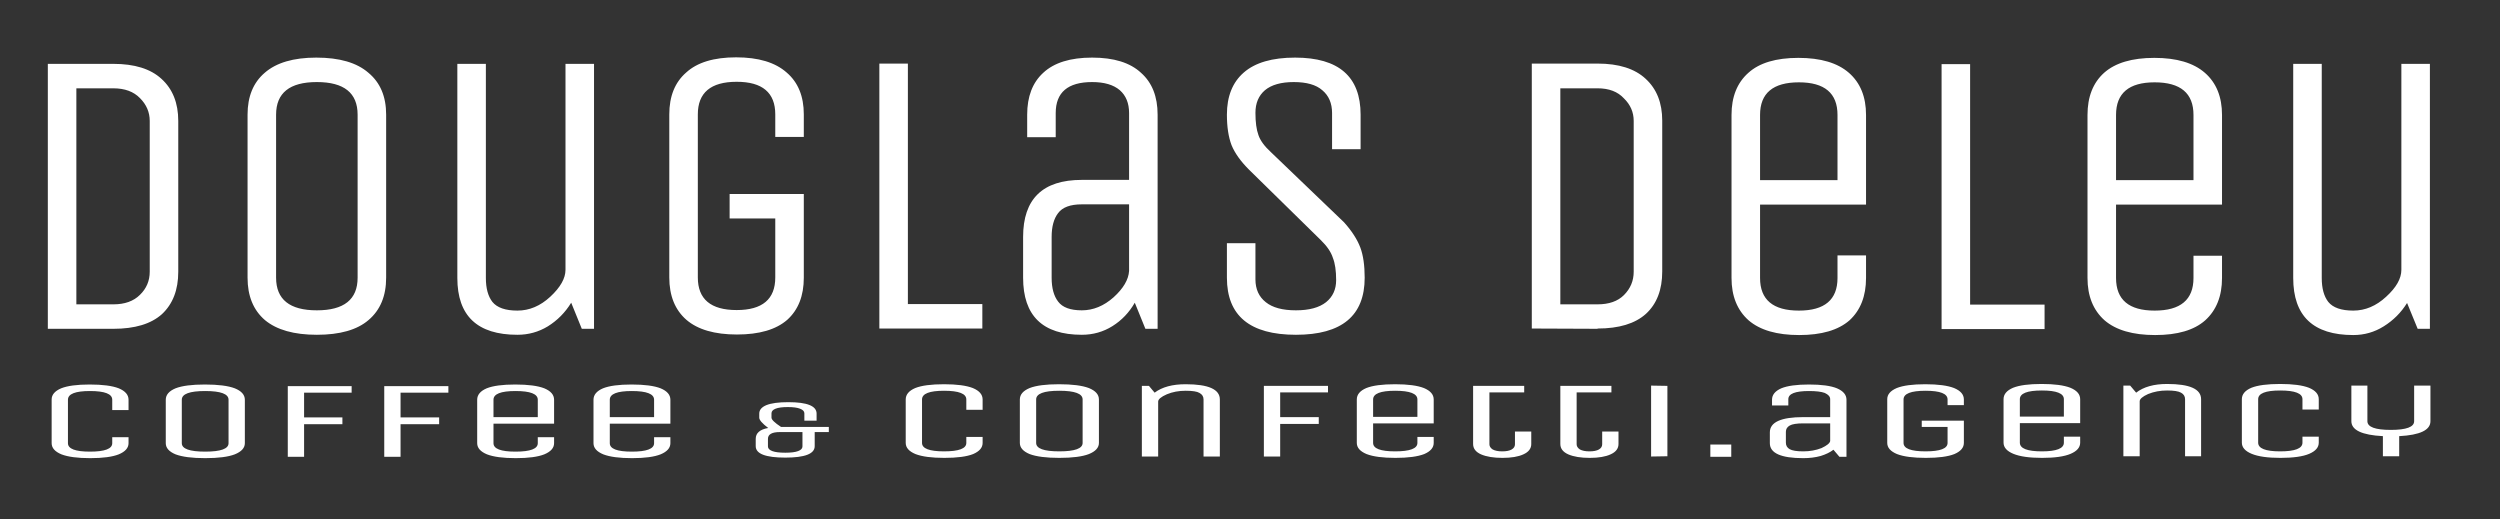 <svg xmlns="http://www.w3.org/2000/svg" viewBox="0 0 920 191" width="920" height="191"><rect x="0" y="0" width="920" height="191" fill="#333333" stroke="none"/><title>DouglasDeleu</title><style>		.s0 { fill: #ffffff } 	</style><path id="Douglas Deleu Coffee &amp; Confetti." class="s0" aria-label="Douglas Deleu Coffee &amp; Confetti.agency" d="m41.7 121h-24.1v-97.5h24.1q11.7 0 17.7 5.5 6.2 5.6 6.2 15.5v55.5q0 10-6 15.6-6 5.4-17.9 5.4zm13.4-21v-55.5q0-4.8-3.6-8.4-3.5-3.6-9.8-3.6h-13.6v79.5h13.6q6.3 0 9.8-3.5 3.6-3.5 3.6-8.5zm87-57.8v60q0 10.1-6.5 15.6-6.3 5.4-19 5.4-12.6 0-19.1-5.4-6.4-5.5-6.4-15.6v-60q0-10 6.3-15.4 6.4-5.6 19-5.6 12.8 0 19.2 5.6 6.5 5.4 6.5 15.4zm-10.5 60v-60q0-12-15-12-15 0-15 12v60q0 12 15 12 15 0 15-12zm36.7 0v-78.7h10.5v78.8q0 5.7 2.4 8.8 2.6 3.2 9.2 3.2 6.6 0 12.1-5.1 5.6-5.2 5.6-9.9v-75.8h10.5v97.5h-4.5l-3.9-9.6q-3.3 5.4-8.6 8.7-5.1 3.1-11.2 3.1-22.1 0-22.1-20.9zm117-21.8h-16.8v-9h27.3v30.8q0 10-6.1 15.5-6.2 5.4-18.5 5.4-12.3 0-18.6-5.4-6.3-5.5-6.3-15.6v-60q0-10 6.2-15.4 6.1-5.6 18.4-5.6 12.3 0 18.6 5.6 6.3 5.4 6.3 15.4v8.3h-10.5v-8.3q0-12-14.2-12-14.3 0-14.3 12v60q0 12 14.3 12 14.2 0 14.2-12zm76.2 40.5h-37.9v-97.5h10.5v88.5h27.4zm64.5-78.7v78.8h-4.5l-3.9-9.6q-3.1 5.4-8.2 8.6-5.1 3.2-11.3 3.2-21.6 0-21.6-21v-15q0-21 21.6-21h17.4v-24.6q0-5.4-3.4-8.4-3.5-3-10.2-3-13.4 0-13.4 11.4v8.9h-10.5v-8.3q0-10 5.9-15.4 6-5.6 18-5.6 12 0 18 5.6 6.1 5.4 6.1 15.4zm-10.5 57.5v-24.5h-17.4q-6.3 0-8.7 3.2-2.4 3.1-2.4 8.8v15q0 5.7 2.4 8.8 2.4 3.2 8.7 3.2 6.3 0 11.7-4.8 5.4-4.9 5.7-9.7zm86.7 2.5q0 21-25.3 21-25.4 0-25.4-21v-12.7h10.5v13.3q0 5.4 3.8 8.4 3.7 3 11.1 3 7.3 0 11.1-3 3.7-3 3.7-8.1 0-5.2-1.2-8.2-1-3.2-4.5-6.6l-26.4-25.9q-4.6-4.6-6.4-9-1.7-4.5-1.7-11.2 0-10.1 6.2-15.5 6.3-5.5 18.9-5.5 24.1 0 24.1 21v12.7h-10.5v-13.3q0-5.4-3.6-8.4-3.4-3-10.5-3-7 0-10.6 3-3.5 3-3.5 8.3 0 5.2 1.1 8.2 1 3 4.6 6.3l26.9 25.8q4.3 4.8 6 9.3 1.6 4.3 1.6 11.1zm85.7 18.8l-24.2-0.1v-97.5h24.2q11.7 0 17.7 5.6 6.1 5.6 6.1 15.4v55.5q0 10.1-6 15.6-6 5.4-17.8 5.4zm13.3-21v-55.5q0-4.8-3.6-8.3-3.4-3.7-9.7-3.7h-13.7v79.5h13.7q6.3 0 9.7-3.4 3.6-3.6 3.6-8.6zm75 2.3v-8.3h10.5v8.3q0 10-6.1 15.6-6.2 5.4-18.5 5.4-12.3 0-18.6-5.4-6.3-5.6-6.3-15.6v-60q0-10 6.2-15.5 6.1-5.5 18.4-5.5 12.3 0 18.6 5.5 6.3 5.5 6.3 15.5v33h-39v27q0 12 14.3 12 14.2 0 14.2-12zm-28.5-60v24h28.5v-24q0-12-14.2-12-14.3 0-14.3 12zm104.7 78.8h-37.9v-97.5h10.5v88.5h27.4zm54.8-18.8v-8.2h10.5v8.2q0 10-6.2 15.6-6.1 5.4-18.4 5.4-12.3 0-18.6-5.4-6.3-5.6-6.3-15.6v-60q0-10 6.1-15.5 6.2-5.5 18.5-5.5 12.3 0 18.6 5.5 6.3 5.5 6.3 15.5v33h-39v27q0 12 14.2 12 14.3 0 14.3-12zm-28.5-60v24h28.5v-24q0-12-14.3-12-14.2 0-14.2 12zm65.2 60v-78.8h10.5v78.8q0 5.7 2.4 8.8 2.6 3.2 9.2 3.2 6.6 0 12.1-5.1 5.6-5.1 5.6-9.9v-75.8h10.5v97.5h-4.5l-3.9-9.5q-3.3 5.3-8.6 8.6-5.1 3.2-11.2 3.2-22.1 0-22.1-21zm-802.6 60.8v-2.2h6v2.2q0 2.6-3.6 4.1-3.5 1.4-10.5 1.4-7 0-10.6-1.4-3.6-1.5-3.6-4.1v-16.1q0-2.6 3.5-4.1 3.5-1.4 10.5-1.4 7.1 0 10.7 1.4 3.6 1.5 3.6 4.2v3.8h-6v-3.8q0-3.2-8.2-3.2-8.1 0-8.1 3.2v16q0 3.1 8.1 3.1 8.2 0 8.2-3.1zm48.8-16v16q0 2.6-3.7 4.1-3.6 1.4-10.9 1.4-7.2 0-10.9-1.4-3.6-1.5-3.6-4.1v-16q0-2.7 3.6-4.2 3.6-1.4 10.8-1.4 7.3 0 11 1.4 3.7 1.5 3.7 4.2zm-6 16v-16q0-3.2-8.6-3.2-8.6 0-8.6 3.2v16q0 3.1 8.6 3.1 8.6 0 8.6-3.1zm27.8-7v12h-6v-26h23.5v2.4h-17.5v9.1h14.1v2.5zm35.5 0v12h-6v-26h23.6v2.4h-17.6v9.1h14.2v2.5zm50.5 7v-2.2h6v2.2q0 2.6-3.6 4.1-3.5 1.4-10.5 1.4-7 0-10.6-1.4-3.6-1.5-3.6-4.1v-16q0-2.7 3.5-4.2 3.5-1.4 10.5-1.4 7.1 0 10.7 1.4 3.6 1.5 3.6 4.2v8.8h-22.3v7.2q0 3.1 8.1 3.1 8.2 0 8.2-3.1zm-16.3-16v6.4h16.3v-6.4q0-3.2-8.2-3.2-8.1 0-8.1 3.2zm59.1 16v-2.2h6v2.2q0 2.6-3.6 4.1-3.5 1.4-10.5 1.4-7 0-10.6-1.4-3.6-1.5-3.6-4.1v-16q0-2.7 3.5-4.2 3.5-1.4 10.5-1.4 7.1 0 10.7 1.4 3.6 1.5 3.6 4.2v8.8h-22.3v7.2q0 3.1 8.1 3.1 8.2 0 8.2-3.1zm-16.3-16.1v6.5h16.3v-6.4q0-3.2-8.2-3.2-8.1 0-8.1 3.2zm53.7 17.2v-2.7q0-3.2 4.6-4-3.3-2.5-3.3-3.8v-1.5q0-2 2.6-3.1 2.7-1.1 8.1-1.1 10.4 0 10.4 4.2v2.6h-4.5v-2.7q0-1.1-1.6-1.7-1.5-0.6-4.5-0.6-3 0-4.5 0.6-1.5 0.6-1.5 1.7v1.6q0 1.1 3.5 3.4h17.6v1.9h-5.2v5.2q0 4.2-10.8 4.2-10.9 0-10.9-4.2zm17.2 0.1v-5.3h-8.3q-4.4 0-4.4 2.5v2.8q0 1.1 1.6 1.7 1.6 0.6 4.8 0.6 3.1 0 4.7-0.6 1.6-0.6 1.6-1.7zm60.3-1.3v-2.2h6v2.2q0 2.6-3.5 4.1-3.5 1.4-10.6 1.4-7 0-10.6-1.4-3.6-1.5-3.6-4.1v-16q0-2.7 3.5-4.2 3.5-1.4 10.6-1.4 7 0 10.6 1.4 3.6 1.5 3.6 4.2v3.8h-6v-3.8q0-3.2-8.2-3.2-8.1 0-8.1 3.2v16q0 3.1 8.1 3.1 8.2 0 8.2-3.1zm48.8-16v16q0 2.6-3.7 4.1-3.6 1.4-10.9 1.4-7.2 0-10.9-1.4-3.6-1.5-3.6-4.1v-16q0-2.7 3.6-4.2 3.6-1.4 10.8-1.4 7.3 0 11 1.4 3.7 1.5 3.7 4.2zm-6 16v-16q0-3.2-8.6-3.2-8.5 0-8.5 3.2v16q0 3.1 8.5 3.1 8.6 0 8.6-3.1zm27.8-15.2v20.2h-6v-26h2.6l2.1 2.5q4.1-3.1 11.4-3.1 12.6 0 12.6 5.6v21h-6v-21q0-1.6-1.5-2.4-1.3-0.8-5.1-0.8-3.8 0-6.9 1.3-3.2 1.4-3.2 2.7zm44.9 8.2v12h-6v-26h23.6v2.4h-17.6v9.1h14.2v2.5zm50.5 7v-2.2h6v2.2q0 2.6-3.5 4.1-3.6 1.4-10.6 1.4-7 0-10.6-1.4-3.6-1.5-3.6-4.1v-16q0-2.7 3.5-4.2 3.5-1.4 10.6-1.4 7 0 10.6 1.4 3.6 1.5 3.6 4.2v8.8h-22.3v7.2q0 3.1 8.1 3.1 8.2 0 8.2-3.1zm-16.3-16v6.4h16.3v-6.4q0-3.2-8.2-3.2-8.1 0-8.1 3.2zm36.8 16.4v-21.4h18.8v2.4h-12.8v19.1q0 1.1 1.2 1.9 1.3 0.7 3.5 0.7 2.3 0 3.5-0.7 1.2-0.7 1.2-1.9v-4.7h6v4.6q0 2.5-2.9 3.8-2.8 1.3-7.7 1.3-4.9 0-7.9-1.3-2.9-1.3-2.9-3.8zm32.1 0v-21.4h18.8v2.4h-12.8v19.1q0 1.1 1.2 1.9 1.3 0.7 3.5 0.7 2.3 0 3.5-0.7 1.2-0.7 1.2-1.9v-4.7h6v4.6q0 2.5-2.9 3.8-2.8 1.3-7.7 1.3-4.9 0-7.9-1.3-2.9-1.3-2.9-3.8zm39.4-21.4v25.9l-6 0.1v-26.1zm23.5 21.6v4.5h-7.7v-4.5zm42.4-16.6v21.1h-2.6l-2.2-2.6q-1.8 1.4-4.7 2.3-2.9 0.8-6.4 0.8-12.3 0-12.3-5.5v-4q0-5.6 12.3-5.6h9.9v-6.6q0-1.4-2-2.3-1.9-0.7-5.8-0.7-7.6 0-7.6 3v2.3h-6v-2.1q0-2.7 3.4-4.2 3.4-1.4 10.2-1.4 6.9 0 10.3 1.4 3.5 1.5 3.5 4.2zm-6 15.3v-6.5h-9.9q-3.6 0-5 0.8-1.4 0.8-1.4 2.3v4q0 1.6 1.4 2.4 1.4 0.8 5 0.8 3.6 0 6.7-1.2 3-1.4 3.2-2.6zm43.2-5.2h-9.5v-2.3h15.5v8.2q0 2.6-3.5 4.1-3.5 1.4-10.5 1.4-7 0-10.6-1.4-3.6-1.5-3.6-4.1v-16.1q0-2.6 3.5-4.1 3.5-1.4 10.5-1.4 7 0 10.6 1.4 3.6 1.5 3.6 4.2v2.1h-6v-2.1q0-3.2-8.1-3.2-8.1 0-8.1 3.2v16q0 3.1 8.1 3.1 8.1 0 8.1-3.1zm42.8 5.8v-2.2h6v2.2q0 2.6-3.5 4.1-3.5 1.5-10.5 1.5-7 0-10.6-1.5-3.6-1.5-3.6-4.1v-16q0-2.7 3.5-4.2 3.5-1.4 10.5-1.4 7 0 10.6 1.4 3.6 1.5 3.6 4.2v8.8h-22.2v7.2q0 3.2 8.1 3.2 8.1 0 8.1-3.2zm-16.2-16v6.4h16.2v-6.4q0-3.2-8.1-3.2-8.1 0-8.1 3.2zm44.1 0.8v20.2h-6v-26h2.5l2.2 2.6q4.1-3.2 11.4-3.2 12.5 0 12.5 5.6v21h-5.9v-21q0-1.6-1.5-2.4-1.4-0.8-5.1-0.8-3.8 0-7 1.3-3.1 1.4-3.1 2.7zm59.9 15.2v-2.2h6v2.2q0 2.6-3.5 4.1-3.5 1.5-10.6 1.5-7 0-10.6-1.5-3.6-1.5-3.6-4.1v-16q0-2.7 3.5-4.2 3.5-1.4 10.6-1.4 7 0 10.6 1.4 3.6 1.5 3.6 4.2v3.8h-6v-3.8q0-3.2-8.2-3.2-8.1 0-8.1 3.2v16q0 3.2 8.1 3.2 8.2 0 8.2-3.2zm35.6-2.4v7.4h-6v-7.4q-11.6-0.6-11.6-5.5v-13.1h5.9v13.1q0 3.2 8.6 3.2 8.6 0 8.6-3.2v-13.1h6v13.1q0 4.9-11.5 5.5z"></path></svg>
